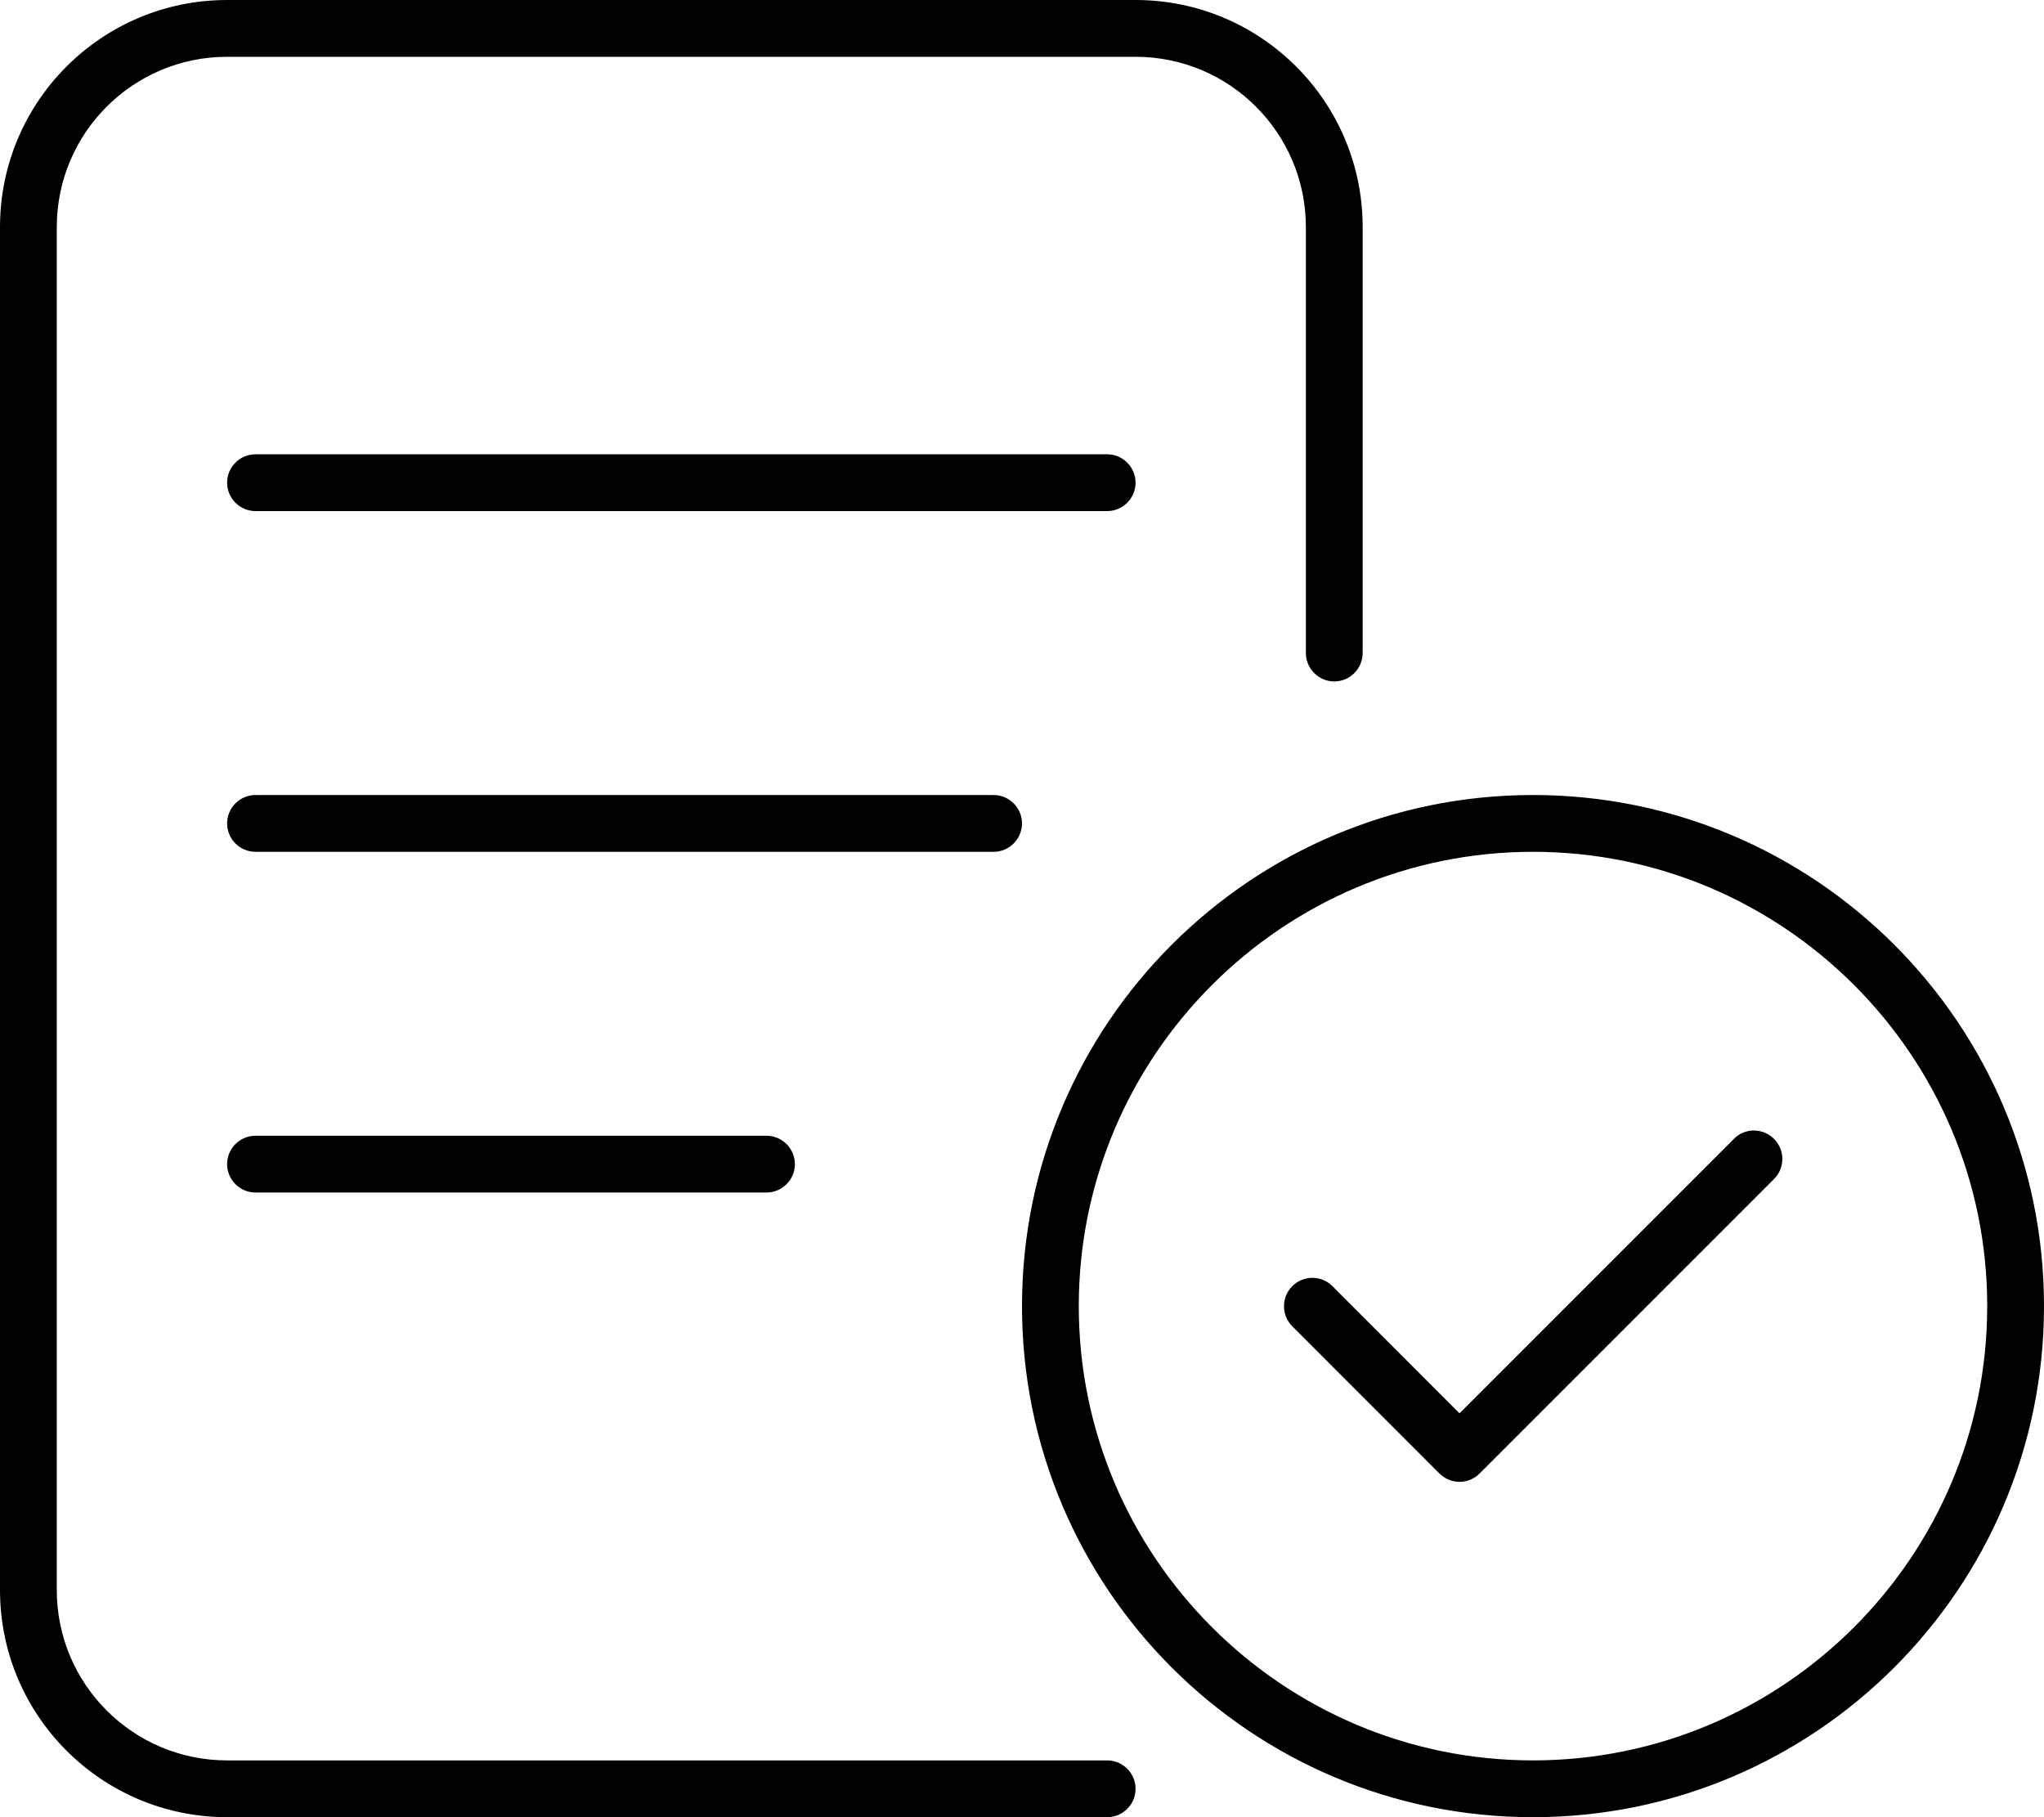 <svg xmlns="http://www.w3.org/2000/svg" viewBox="0 0 576 512"><!--! Font Awesome Pro 6.0.0-alpha3 by @fontawesome - https://fontawesome.com License - https://fontawesome.com/license (Commercial License) --><path d="M288 232C288 227.6 284.4 224 280 224h-208C67.59 224 64 227.6 64 232S67.59 240 72 240h208C284.4 240 288 236.4 288 232zM72 320C67.59 320 64 323.6 64 328s3.594 8 8 8h144C220.4 336 224 332.4 224 328S220.4 320 216 320H72zM312 496H64c-26.51 0-48-21.49-48-48V64c0-26.51 21.49-48 48-48h256c26.51 0 48 21.49 48 48v120C368 188.4 371.6 192 376 192S384 188.4 384 184V64c0-35.35-28.65-64-64-64H64C28.65 0 0 28.65 0 64v384c0 35.35 28.65 64 64 64h248c4.418 0 8-3.582 8-8S316.4 496 312 496zM320 136C320 131.6 316.4 128 312 128h-240C67.59 128 64 131.6 64 136S67.59 144 72 144h240C316.4 144 320 140.4 320 136zM432 224C352.5 224 288 288.5 288 368s64.46 144 144 144C511.5 512 576 447.5 576 368S511.5 224 432 224zM432 496C361.4 496 304 438.6 304 368s57.42-128 128-128C502.6 240 560 297.4 560 368S502.6 496 432 496zM488.6 320.9l-77.31 77.31l-35.81-35.83c-3.094-3.109-8.156-3.141-11.31 0c-3.125 3.125-3.125 8.188 0 11.31l41.47 41.48c1.5 1.5 3.531 2.344 5.656 2.344s4.156-.844 5.656-2.344l82.97-82.97c3.125-3.125 3.125-8.188 0-11.31S491.7 317.7 488.6 320.9z"/></svg>